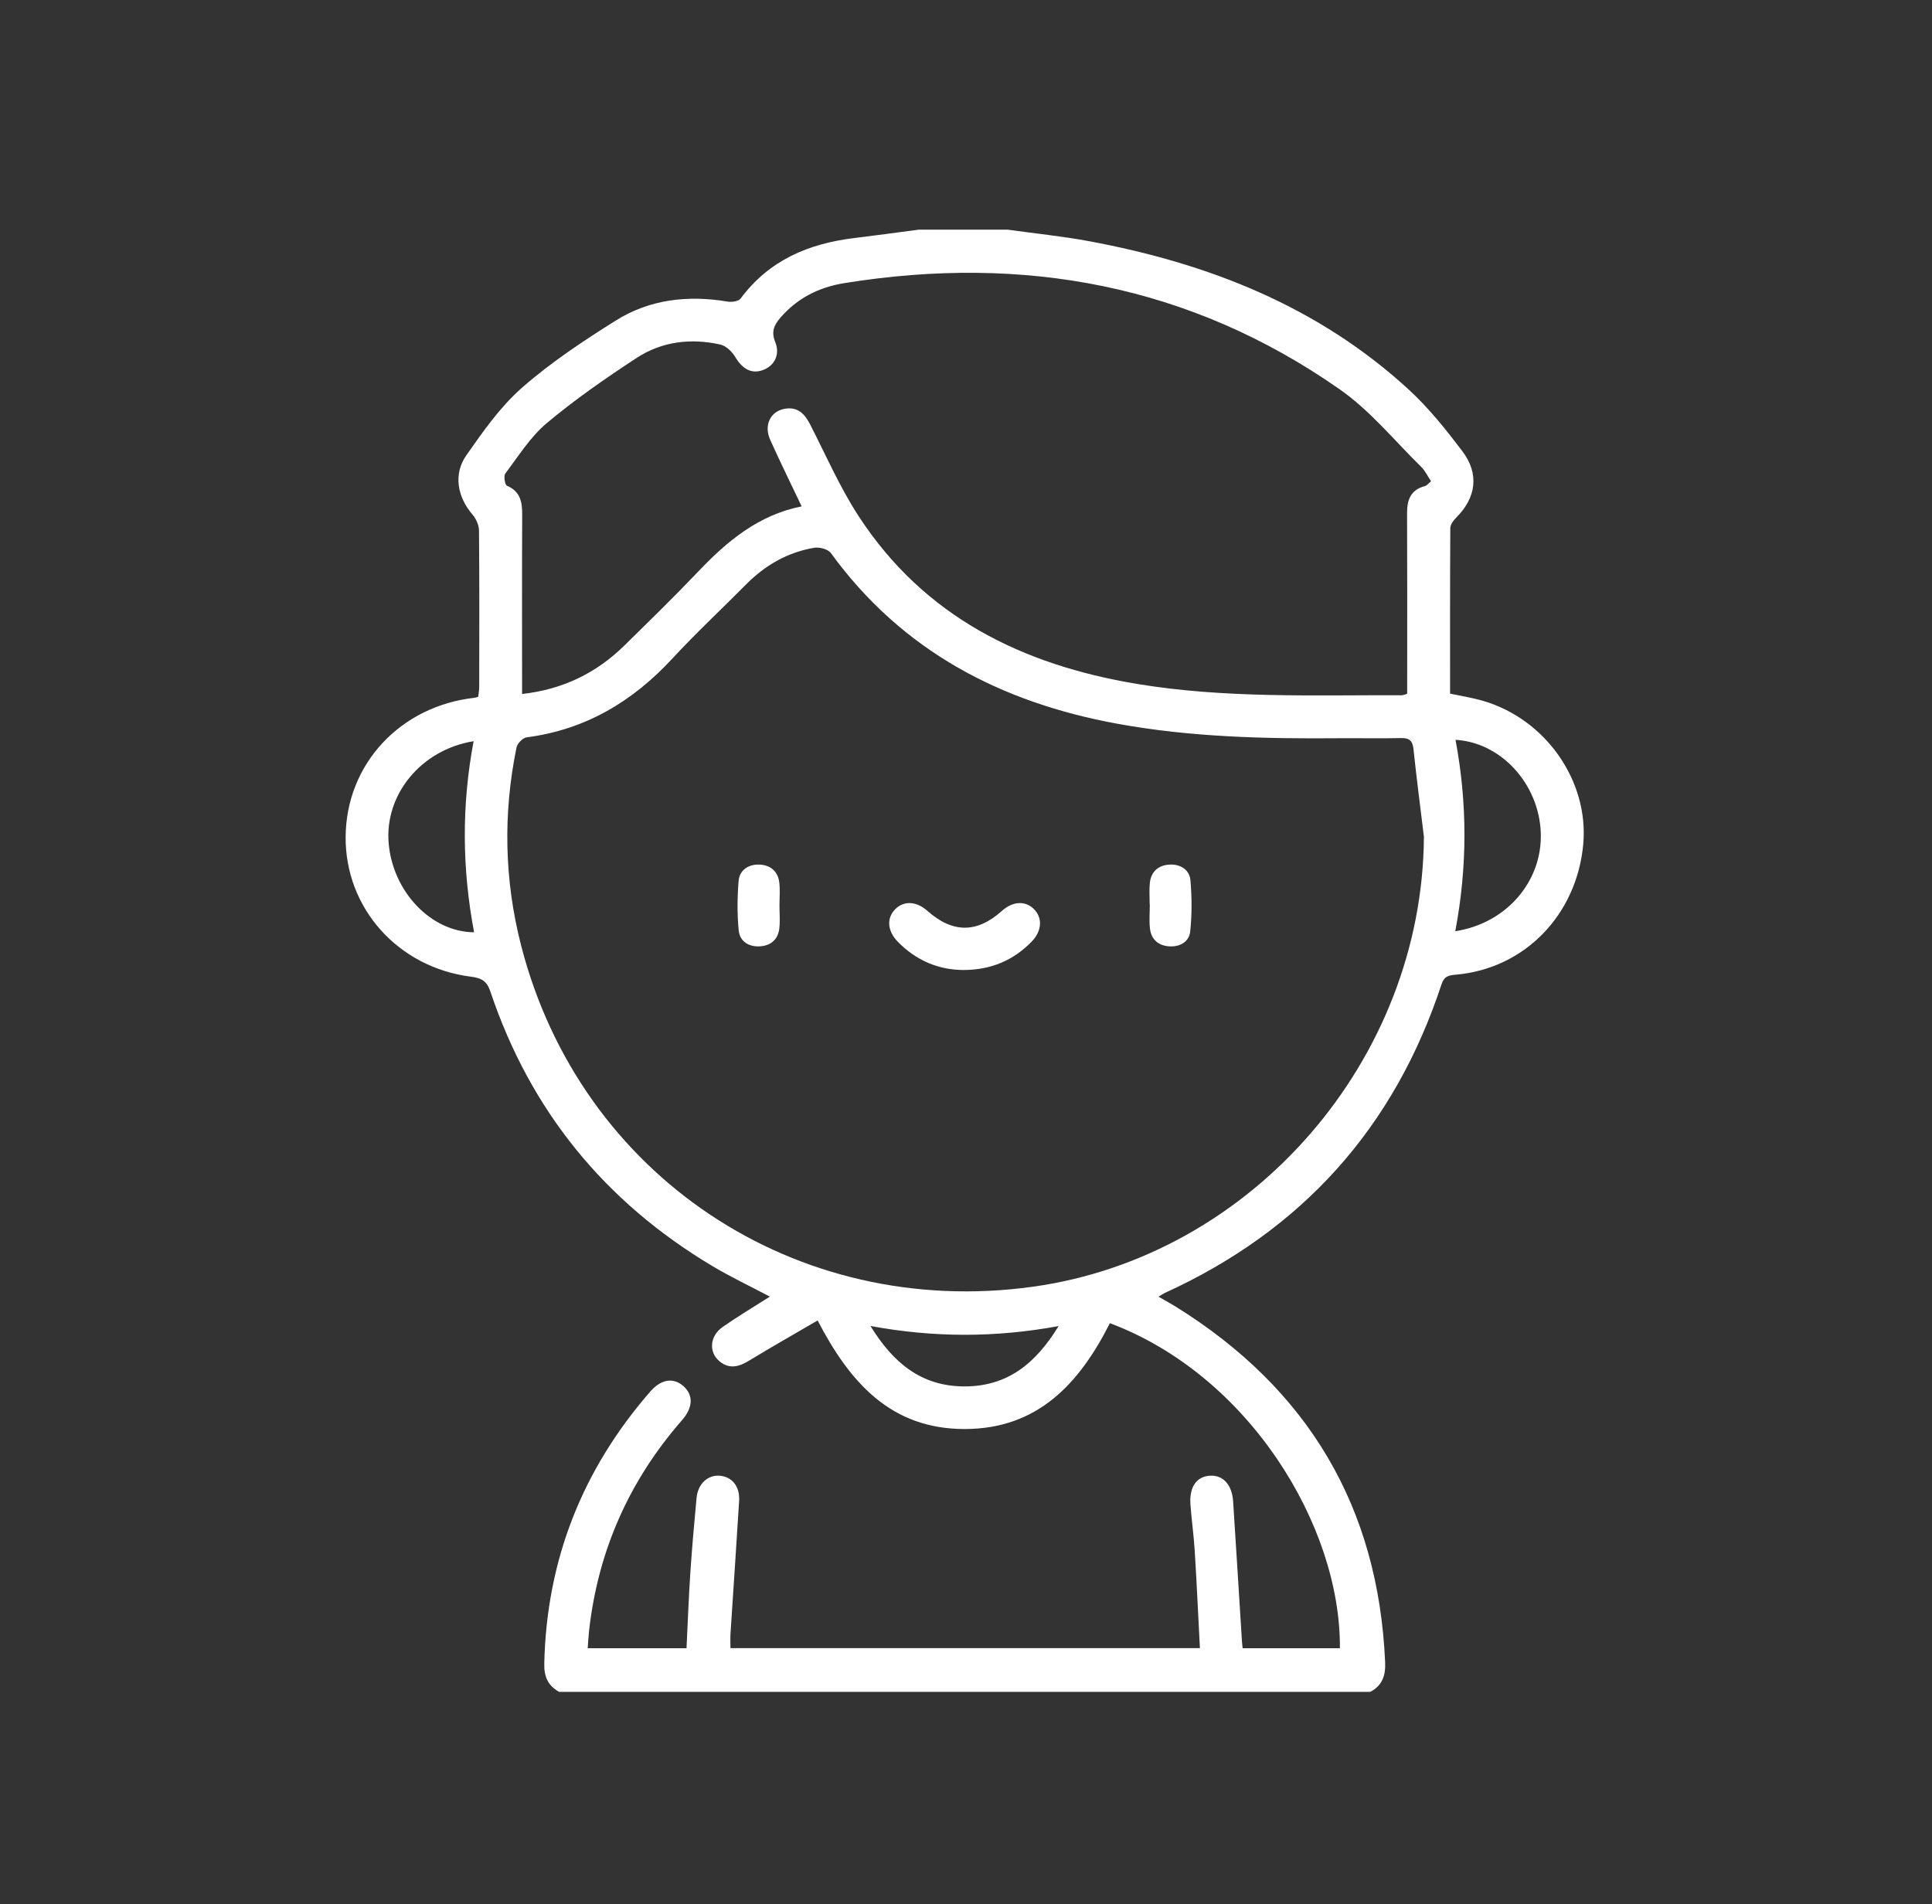 <svg width="70" height="69" viewBox="0 0 70 69" fill="none" xmlns="http://www.w3.org/2000/svg">
<rect x="0" y="0" width="70" height="69" fill="#333333" stroke="none"/>
<path fill-rule="evenodd" clip-rule="evenodd" d="M53.716 25.39C53.342 25.282 52.954 25.222 52.539 25.134C52.539 23.131 52.535 21.134 52.547 19.137C52.548 19.01 52.655 18.862 52.754 18.764C53.483 18.04 53.609 17.173 52.982 16.347C52.392 15.568 51.772 14.79 51.056 14.13C47.771 11.104 43.785 9.543 39.461 8.74C38.484 8.558 37.49 8.459 36.504 8.321C35.433 8.321 34.365 8.321 33.295 8.321C32.513 8.423 31.732 8.532 30.951 8.626C29.294 8.826 27.862 9.432 26.833 10.819C26.758 10.92 26.51 10.954 26.358 10.928C24.93 10.689 23.547 10.842 22.318 11.611C21.14 12.349 19.965 13.128 18.922 14.041C18.133 14.732 17.504 15.629 16.896 16.499C16.414 17.188 16.576 18.014 17.12 18.647C17.249 18.798 17.353 19.028 17.355 19.222C17.372 21.102 17.366 22.982 17.363 24.861C17.363 24.994 17.341 25.127 17.328 25.247C17.261 25.266 17.229 25.279 17.196 25.284C14.497 25.584 12.54 27.694 12.523 30.325C12.505 32.898 14.412 35.05 17.053 35.389C17.449 35.44 17.638 35.542 17.77 35.936C19.216 40.246 21.917 43.554 25.816 45.879C26.485 46.278 27.192 46.612 27.894 46.984C27.307 47.358 26.731 47.7 26.182 48.084C25.715 48.412 25.672 48.99 26.062 49.321C26.425 49.627 26.779 49.526 27.152 49.297C27.954 48.807 28.774 48.344 29.624 47.847C30.791 50.095 32.279 51.782 34.949 51.781C37.617 51.781 39.118 50.111 40.213 47.946C45.228 49.823 48.58 55.268 48.547 59.724C47.382 59.724 46.217 59.724 45.023 59.724C45.012 59.619 45.002 59.537 44.997 59.454C44.891 57.769 44.788 56.083 44.678 54.398C44.637 53.798 44.313 53.449 43.85 53.472C43.356 53.496 43.086 53.876 43.132 54.518C43.174 55.086 43.254 55.65 43.289 56.218C43.36 57.381 43.414 58.544 43.475 59.721C37.756 59.721 32.128 59.721 26.466 59.721C26.466 59.52 26.456 59.351 26.468 59.182C26.571 57.583 26.683 55.984 26.78 54.385C26.811 53.859 26.523 53.509 26.076 53.473C25.646 53.439 25.287 53.765 25.238 54.275C25.152 55.184 25.072 56.094 25.011 57.005C24.951 57.91 24.919 58.817 24.874 59.724C23.666 59.724 22.499 59.724 21.294 59.724C21.311 59.494 21.321 59.291 21.343 59.09C21.668 56.194 22.794 53.654 24.711 51.46C25.114 50.999 25.123 50.55 24.767 50.231C24.4 49.905 23.956 49.969 23.555 50.43C21.098 53.255 19.803 56.531 19.72 60.283C19.709 60.752 19.854 61.083 20.26 61.305C30.056 61.305 39.852 61.305 49.649 61.305C50.084 61.075 50.208 60.71 50.186 60.231C49.94 54.598 47.386 50.328 42.617 47.358C42.416 47.233 42.207 47.121 41.975 46.986C42.078 46.925 42.134 46.883 42.195 46.854C47.171 44.588 50.521 40.859 52.229 35.666C52.328 35.367 52.496 35.339 52.757 35.317C55.24 35.096 57.127 33.154 57.364 30.595C57.573 28.298 56.002 26.05 53.716 25.39ZM14.082 30.558C13.931 28.794 15.251 27.169 17.16 26.857C16.719 29.199 16.744 31.49 17.177 33.781C15.614 33.772 14.232 32.307 14.082 30.558ZM34.947 50.237C33.379 50.236 32.363 49.386 31.539 48.048C33.84 48.471 36.058 48.473 38.355 48.051C37.534 49.393 36.515 50.238 34.947 50.237ZM37.42 46.625C28.837 47.815 21.024 42.606 18.881 34.26C18.271 31.884 18.223 29.488 18.714 27.087C18.744 26.94 18.94 26.736 19.079 26.718C21.216 26.441 22.928 25.416 24.372 23.851C25.227 22.927 26.15 22.068 27.035 21.174C27.723 20.481 28.536 20.013 29.497 19.849C29.688 19.817 30 19.898 30.104 20.04C32.685 23.59 36.258 25.453 40.49 26.226C43.151 26.712 45.836 26.773 48.529 26.75C49.27 26.744 50.013 26.762 50.753 26.744C51.055 26.736 51.179 26.831 51.213 27.14C51.324 28.201 51.462 29.258 51.591 30.317C51.541 38.396 45.381 45.521 37.42 46.625ZM51.63 17.613C51.119 17.746 50.979 18.101 50.981 18.588C50.99 20.587 50.985 22.589 50.985 24.588C50.985 24.773 50.985 24.959 50.985 25.139C50.889 25.167 50.84 25.192 50.794 25.192C47.59 25.183 44.381 25.31 41.197 24.782C37.027 24.09 33.484 22.344 31.112 18.707C30.429 17.66 29.924 16.495 29.352 15.378C29.151 14.986 28.895 14.728 28.423 14.814C27.912 14.909 27.668 15.408 27.905 15.935C28.264 16.735 28.652 17.52 29.045 18.348C27.481 18.66 26.343 19.61 25.294 20.715C24.426 21.626 23.524 22.505 22.626 23.387C21.61 24.385 20.399 24.981 18.916 25.147C18.916 24.925 18.916 24.741 18.916 24.555C18.916 22.589 18.91 20.624 18.92 18.658C18.922 18.196 18.859 17.809 18.367 17.6C18.293 17.569 18.241 17.247 18.309 17.157C18.785 16.528 19.215 15.83 19.811 15.332C20.836 14.473 21.945 13.703 23.066 12.97C23.982 12.371 25.033 12.246 26.1 12.485C26.306 12.531 26.523 12.741 26.638 12.933C26.902 13.377 27.234 13.562 27.648 13.407C28.06 13.252 28.273 12.851 28.087 12.391C27.935 12.015 28.049 11.774 28.277 11.51C28.892 10.798 29.679 10.406 30.591 10.259C37.077 9.214 43.121 10.314 48.548 14.113C49.647 14.881 50.524 15.967 51.492 16.916C51.634 17.055 51.722 17.249 51.85 17.438C51.755 17.515 51.701 17.594 51.63 17.613ZM52.727 33.743C53.172 31.395 53.166 29.103 52.736 26.807C54.395 26.906 55.755 28.409 55.825 30.163C55.895 31.919 54.595 33.456 52.727 33.743Z" fill="white"/>
<path fill-rule="evenodd" clip-rule="evenodd" d="M36.298 33.009C35.391 33.821 34.513 33.817 33.592 32.998C33.205 32.655 32.75 32.632 32.44 32.94C32.115 33.263 32.147 33.735 32.531 34.127C33.189 34.798 33.989 35.141 34.898 35.148C35.893 35.149 36.711 34.806 37.381 34.118C37.758 33.729 37.779 33.245 37.449 32.929C37.135 32.629 36.689 32.659 36.298 33.009Z" fill="white"/>
<path fill-rule="evenodd" clip-rule="evenodd" d="M28.236 31.984C28.188 31.562 27.901 31.338 27.499 31.328C27.118 31.319 26.795 31.526 26.762 31.915C26.712 32.511 26.706 33.12 26.765 33.714C26.806 34.123 27.144 34.323 27.556 34.289C27.943 34.257 28.196 34.028 28.237 33.634C28.267 33.361 28.242 33.084 28.242 32.808C28.242 32.533 28.267 32.256 28.236 31.984Z" fill="white"/>
<path fill-rule="evenodd" clip-rule="evenodd" d="M42.383 31.328C41.982 31.347 41.702 31.575 41.66 32C41.635 32.255 41.655 32.516 41.655 32.774C41.657 32.774 41.658 32.774 41.66 32.774C41.66 33.067 41.631 33.363 41.666 33.651C41.712 34.044 41.973 34.265 42.361 34.291C42.749 34.317 43.086 34.13 43.124 33.746C43.188 33.136 43.185 32.51 43.132 31.898C43.099 31.511 42.764 31.31 42.383 31.328Z" fill="white"/>
</svg>
